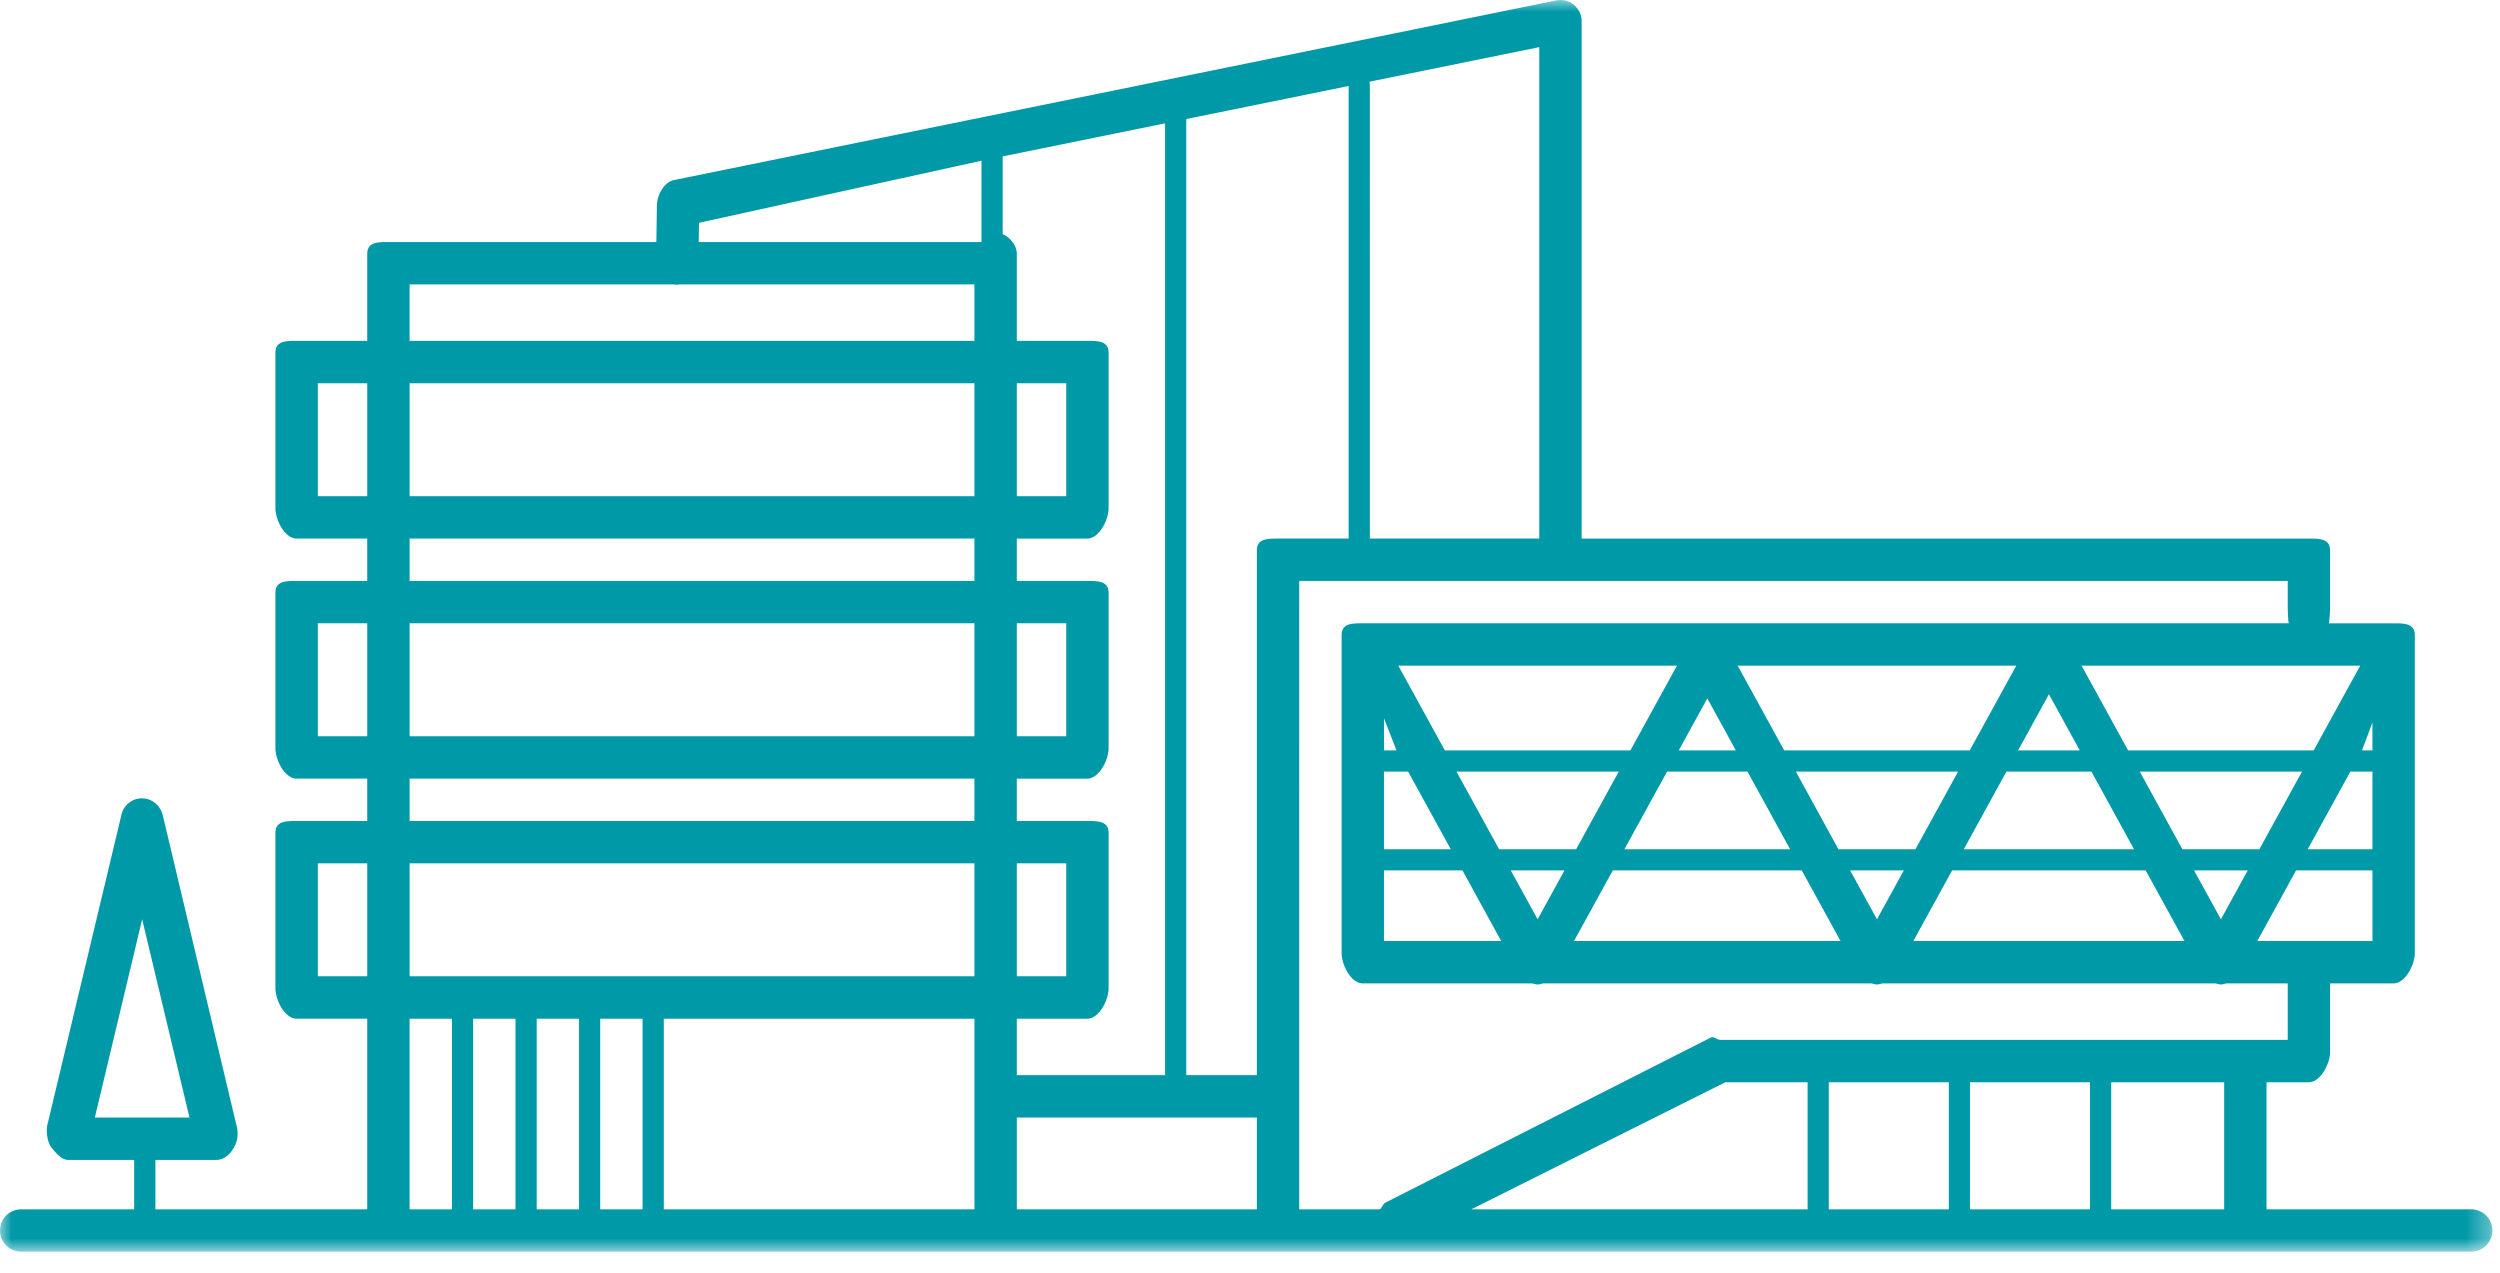 <svg xmlns="http://www.w3.org/2000/svg" xmlns:xlink="http://www.w3.org/1999/xlink" width="108" height="55" viewBox="0 0 108 55">
    <defs>
        <path id="a" d="M0 0h107.671v54.073H.001z"/>
    </defs>
    <g fill="none" fill-rule="evenodd">
        <mask id="b" fill="#fff">
            <use xlink:href="#a"/>
        </mask>
        <path fill="#0099A8" d="M106.756 52.243h-8.842v-5.49h1.826c.505 0 .92-.804.92-1.31v-2.961h2.74c.506 0 .92-.803.92-1.31V27.448c0-.505-.414-.521-.92-.521h-2.8c.034 0 .06-.591.06-.7v-2.44c0-.504-.415-.52-.92-.52H68.327V.916a.918.918 0 0 0-1.1-.897l-38.116 7.76c-.42.087-.724.65-.732 1.078l-.025 1.599H16.776c-.505 0-.912.015-.912.52v3.749H12.81c-.505 0-.912.017-.912.522v6.71c0 .506.407 1.309.912 1.309h3.054v1.83H12.81c-.505 0-.912.016-.912.52v6.712c0 .506.407 1.309.912 1.309h3.054v1.83H12.81c-.505 0-.912.016-.912.52v6.71c0 .508.407 1.31.912 1.31h3.054v8.236h-9.15v-2.135H9.35c.505 0 .915-.607.915-1.112 0-.11-.02-.314-.056-.411l-3.178-13.37c-.099-.412-.467-.726-.89-.726a.905.905 0 0 0-.89.69L2.047 48.593c-.065.272-.002.753.172.973.174.22.438.542.718.542h2.86v2.135H.915a.915.915 0 0 0 0 1.83h105.841a.915.915 0 0 0 0-1.83zM4.097 48.277l2.044-8.563 2.044 8.563H4.097zm98.392-7.625h-4.974l1.675-3.05h3.3v3.05zm0-9.443v1.208h-.45l.45-1.208zm0 2.123v3.356h-2.796l1.843-3.356h.953zm-4.884 3.356H94.28l-1.843-3.356h7.01l-1.842 3.356zm-.503.914l-1.159 2.112-1.16-2.112h2.32zm-4.91-.914h-7.357l1.843-3.356h3.67l1.843 3.356zm-12.77 0l-1.843-3.356h7.011l-1.843 3.356h-3.325zm2.822.914l-1.159 2.112-1.16-2.112h2.32zm-17.482-.914l-1.843-3.356h7.012l-1.843 3.356h-3.326zm2.823.914l-1.16 2.112-1.16-2.112h2.32zm-7.798-4.27h1.044l1.843 3.356h-2.887v-3.356zm12.232 0h3.471l1.843 3.356h-7.158l1.844-3.356zm1.736-3.161l1.233 2.246h-2.466l1.233-2.246zm13.426 2.246l1.333-2.426 1.332 2.426h-2.665zm-2.088 0h-8.016l-2.01-3.66h12.036l-2.01 3.66zm-14.66 0h-8.016l-2.01-3.66h12.037l-2.01 3.66zm-10.105 0h-.54V31.03l.54 1.387zm-.54 5.185h3.39l1.673 3.05h-5.064v-3.05zm9.885 0h8.163l1.675 3.05H67.997l1.676-3.05zm14.66 0h8.361l1.675 3.05H82.657l1.675-3.05zm17.628-8.845l-2.01 3.66h-8.017l-2.01-3.66h12.037zM66.497 2.036v21.23h-7.32V3.656a.443.443 0 0 0-.02-.126l7.34-1.494zm-8.236 21.23h-3.054c-.505 0-.91.016-.91.52v22.66h-3.05V5.142l7.014-1.428v19.553zm-7.93 23.18h-6.405v-2.438h3.046c.506 0 .92-.803.92-1.31v-6.71c0-.505-.414-.521-.92-.521h-3.046v-1.83h3.046c.506 0 .92-.803.92-1.31v-6.71c0-.505-.414-.521-.92-.521h-3.046v-1.83h3.046c.506 0 .92-.803.92-1.31v-6.71c0-.504-.414-.521-.92-.521h-3.046v-3.748c0-.398-.306-.733-.61-.86V6.756l7.015-1.428v41.119zm-32.637-4.27h24.401v-4.88h-24.4v4.88zm26.232 0h2.136v-4.88h-2.136v4.88zm-26.232-10.37h24.401v-4.88h-24.4v4.88zm26.232 0h2.136v-4.88h-2.136v4.88zm-26.232-10.37h24.401v-4.88h-24.4v4.88zm26.232 0h2.136v-4.88h-2.136v4.88zM30.197 9.624L42.4 6.943v3.513H30.184l.013-.832zm-12.503 2.662h11.412c.043 0 .086.014.13.015.054 0 .107-.015.158-.015h12.702v2.439H17.694v-2.44zm-3.965 9.15h2.136v-4.88H13.73v4.88zm3.965 3.66h24.401v-1.83h-24.4v1.83zm-3.965 6.71h2.136v-4.88H13.73v4.88zm3.965 3.66h24.401v-1.83h-24.4v1.83zm-3.965 6.71h2.136v-4.88H13.73v4.88zm3.965 10.067h1.83v-8.235h-1.83v8.235zm2.745 0h1.83v-8.235h-1.83v8.235zm2.746 0h1.83v-8.235h-1.83v8.235zm2.744 0h1.83v-8.235h-1.83v8.235zm2.746-8.235h13.421v8.235h-13.42v-8.235zm15.251 8.235h10.371v-3.966h-10.37v3.966zm12.201-27.147H98.83v1.13c0 .109.018.7.053.7H58.868c-.506 0-.91.016-.91.52v13.727c0 .506.404 1.309.91 1.309h7.28c.088 0 .18.048.277.048.097 0 .19-.048.278-.048h14.103c.09 0 .182.048.28.048.095 0 .188-.048.276-.048h14.302c.09 0 .182.048.28.048.094 0 .187-.048.276-.048h2.61v2.44H74.317c-.142 0-.283-.163-.409-.1l-14.066 7.135c-.097.048-.177.286-.248.286h-3.468V25.096zm18.407 21.657h3.554v5.49H63.56l10.974-5.49zm4.47 5.49h5.184v-5.49h-5.185v5.49zm6.1 0h5.184v-5.49h-5.185v5.49zm6.1 0h4.88v-5.49h-4.88v5.49z" mask="url(#b)"/>
    </g>
</svg>
